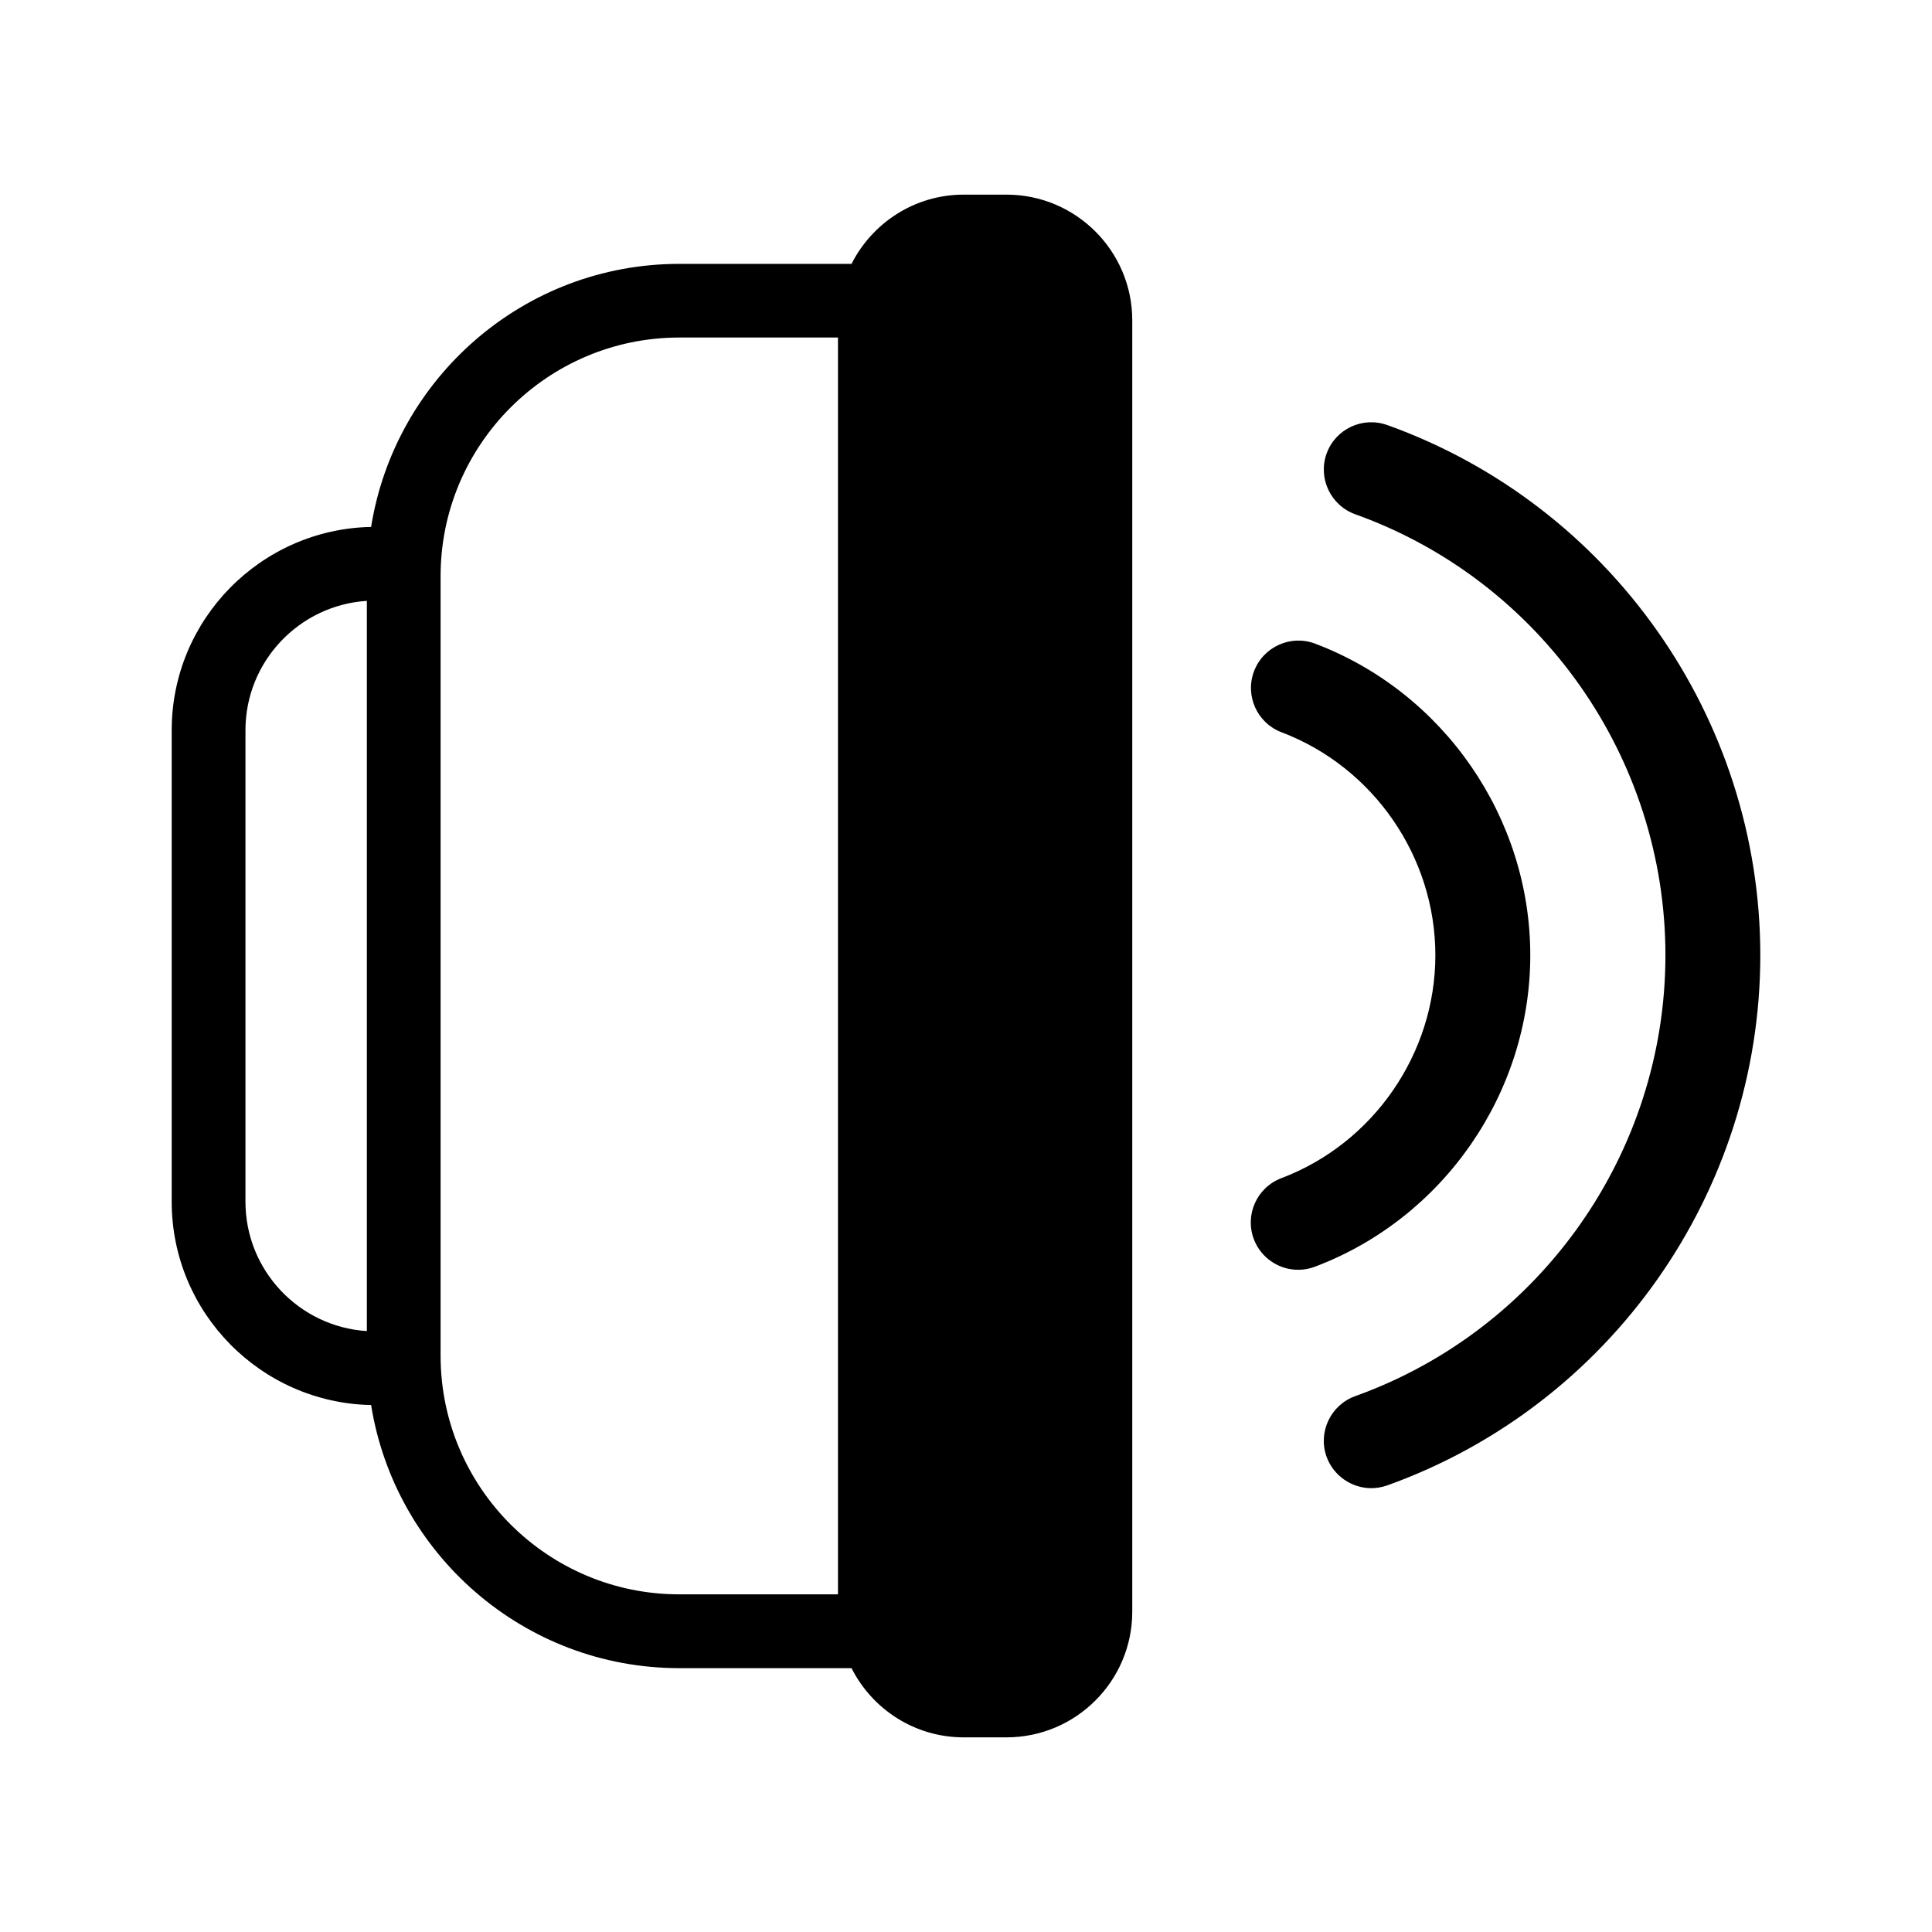 <?xml version="1.0" encoding="UTF-8"?>
<!-- Uploaded to: ICON Repo, www.svgrepo.com, Generator: ICON Repo Mixer Tools -->
<svg fill="#000000" width="800px" height="800px" version="1.1" viewBox="144 144 512 512" xmlns="http://www.w3.org/2000/svg">
 <g>
  <path d="m410.73 195.58h-11.336c-12.992 0-24.238 7.488-29.73 18.348h-45.645c-41.203 0-75.359 30.27-81.672 69.711-29.211 0.582-52.844 24.5-52.844 53.879v124.96c0 29.383 23.633 53.297 52.844 53.871 6.312 39.434 40.473 69.727 81.672 69.727h45.645c5.496 10.879 16.738 18.34 29.73 18.34h11.336c18.391 0 33.332-14.934 33.332-33.309v-342.22c0-18.359-14.941-33.309-33.332-33.309zm-201.68 266.89v-124.96c0-18.207 14.258-33.141 32.172-34.273v193.51c-17.914-1.121-32.172-16.051-32.172-34.277zm51.711 40.809v-206.59c0-34.863 28.375-63.238 63.254-63.238h42.059v333.07l-42.059-0.004c-34.879 0.008-63.254-28.336-63.254-63.246z"/>
  <path d="m549.54 397.14c0-36.461-22.91-69.641-56.996-82.555-6.473-2.469-13.738 0.797-16.207 7.285-2.465 6.492 0.816 13.738 7.289 16.191 24.363 9.254 40.762 32.984 40.762 59.078 0 26.086-16.43 49.852-40.793 59.078-6.504 2.465-9.758 9.699-7.316 16.176 1.934 5.043 6.672 8.113 11.75 8.113 1.484 0 2.973-0.25 4.43-0.812 34.148-12.883 57.082-46.094 57.082-82.555z"/>
  <path d="m511.64 256.65c-6.535-2.359-13.742 1.039-16.09 7.582-2.328 6.519 1.094 13.715 7.629 16.066 49.176 17.625 82.176 64.582 82.176 116.84 0 52.246-33 99.191-82.176 116.84-6.535 2.344-9.957 9.539-7.629 16.062 1.848 5.117 6.727 8.344 11.859 8.344 1.402 0 2.836-0.258 4.238-0.742 59.129-21.211 98.852-77.676 98.852-140.51-0.008-62.84-39.727-119.29-98.859-140.49z"/>
 </g>
</svg>